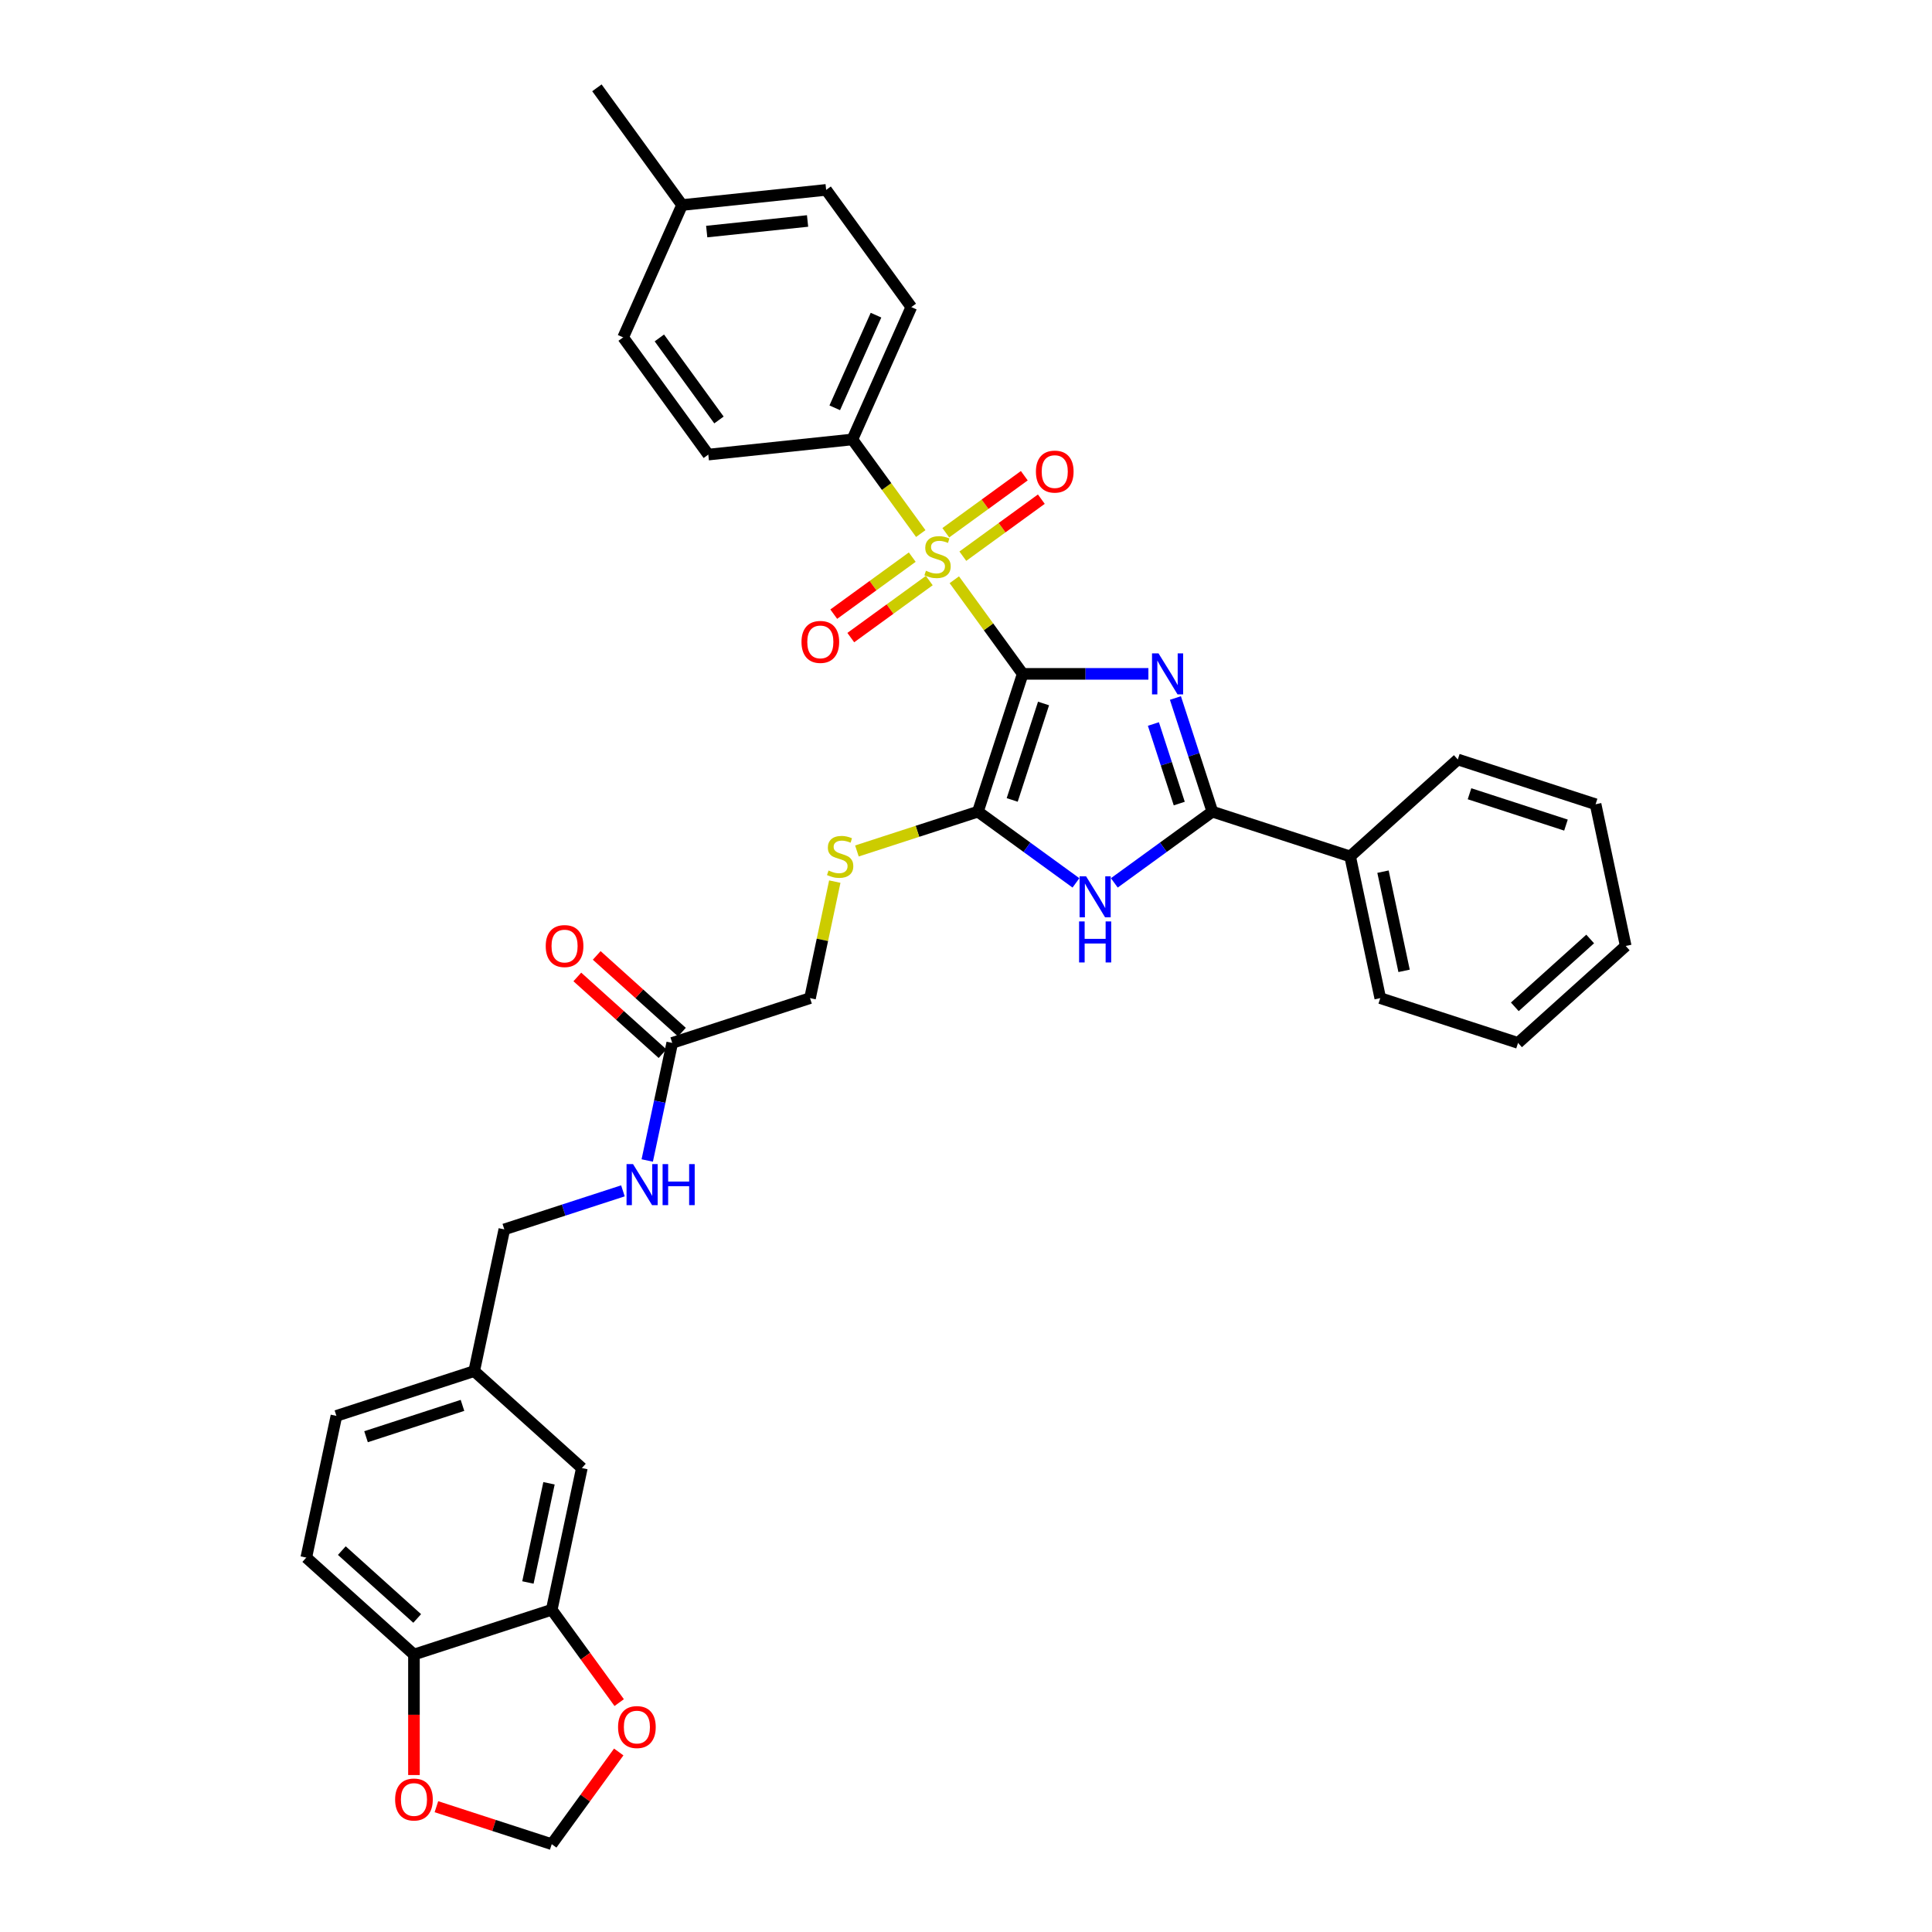 <?xml version='1.0' encoding='iso-8859-1'?>
<svg version='1.1' baseProfile='full'
              xmlns='http://www.w3.org/2000/svg'
                      xmlns:rdkit='http://www.rdkit.org/xml'
                      xmlns:xlink='http://www.w3.org/1999/xlink'
                  xml:space='preserve'
width='1000px' height='1000px' viewBox='0 0 1000 1000'>
<!-- END OF HEADER -->
<rect style='opacity:1.0;fill:#FFFFFF;stroke:none' width='1000' height='1000' x='0' y='0'> </rect>
<path class='bond-0' d='M 529.347,348.792 L 561.878,348.792' style='fill:none;fill-rule:evenodd;stroke:#000000;stroke-width:6px;stroke-linecap:butt;stroke-linejoin:miter;stroke-opacity:1' />
<path class='bond-0' d='M 561.878,348.792 L 594.408,348.792' style='fill:none;fill-rule:evenodd;stroke:#0000FF;stroke-width:6px;stroke-linecap:butt;stroke-linejoin:miter;stroke-opacity:1' />
<path class='bond-1' d='M 529.347,348.792 L 511.65,324.435' style='fill:none;fill-rule:evenodd;stroke:#000000;stroke-width:6px;stroke-linecap:butt;stroke-linejoin:miter;stroke-opacity:1' />
<path class='bond-1' d='M 511.65,324.435 L 493.953,300.077' style='fill:none;fill-rule:evenodd;stroke:#CCCC00;stroke-width:6px;stroke-linecap:butt;stroke-linejoin:miter;stroke-opacity:1' />
<path class='bond-2' d='M 529.347,348.792 L 506.174,420.112' style='fill:none;fill-rule:evenodd;stroke:#000000;stroke-width:6px;stroke-linecap:butt;stroke-linejoin:miter;stroke-opacity:1' />
<path class='bond-2' d='M 540.135,364.125 L 523.914,414.048' style='fill:none;fill-rule:evenodd;stroke:#000000;stroke-width:6px;stroke-linecap:butt;stroke-linejoin:miter;stroke-opacity:1' />
<path class='bond-3' d='M 608.396,361.286 L 617.953,390.699' style='fill:none;fill-rule:evenodd;stroke:#0000FF;stroke-width:6px;stroke-linecap:butt;stroke-linejoin:miter;stroke-opacity:1' />
<path class='bond-3' d='M 617.953,390.699 L 627.509,420.112' style='fill:none;fill-rule:evenodd;stroke:#000000;stroke-width:6px;stroke-linecap:butt;stroke-linejoin:miter;stroke-opacity:1' />
<path class='bond-3' d='M 596.999,374.744 L 603.689,395.333' style='fill:none;fill-rule:evenodd;stroke:#0000FF;stroke-width:6px;stroke-linecap:butt;stroke-linejoin:miter;stroke-opacity:1' />
<path class='bond-3' d='M 603.689,395.333 L 610.379,415.922' style='fill:none;fill-rule:evenodd;stroke:#000000;stroke-width:6px;stroke-linecap:butt;stroke-linejoin:miter;stroke-opacity:1' />
<path class='bond-5' d='M 476.586,276.173 L 458.889,251.815' style='fill:none;fill-rule:evenodd;stroke:#CCCC00;stroke-width:6px;stroke-linecap:butt;stroke-linejoin:miter;stroke-opacity:1' />
<path class='bond-5' d='M 458.889,251.815 L 441.192,227.457' style='fill:none;fill-rule:evenodd;stroke:#000000;stroke-width:6px;stroke-linecap:butt;stroke-linejoin:miter;stroke-opacity:1' />
<path class='bond-8' d='M 472.178,288.367 L 451.864,303.127' style='fill:none;fill-rule:evenodd;stroke:#CCCC00;stroke-width:6px;stroke-linecap:butt;stroke-linejoin:miter;stroke-opacity:1' />
<path class='bond-8' d='M 451.864,303.127 L 431.549,317.886' style='fill:none;fill-rule:evenodd;stroke:#FF0000;stroke-width:6px;stroke-linecap:butt;stroke-linejoin:miter;stroke-opacity:1' />
<path class='bond-8' d='M 480.994,300.501 L 460.679,315.26' style='fill:none;fill-rule:evenodd;stroke:#CCCC00;stroke-width:6px;stroke-linecap:butt;stroke-linejoin:miter;stroke-opacity:1' />
<path class='bond-8' d='M 460.679,315.26 L 440.365,330.019' style='fill:none;fill-rule:evenodd;stroke:#FF0000;stroke-width:6px;stroke-linecap:butt;stroke-linejoin:miter;stroke-opacity:1' />
<path class='bond-9' d='M 498.361,287.883 L 518.676,273.123' style='fill:none;fill-rule:evenodd;stroke:#CCCC00;stroke-width:6px;stroke-linecap:butt;stroke-linejoin:miter;stroke-opacity:1' />
<path class='bond-9' d='M 518.676,273.123 L 538.99,258.364' style='fill:none;fill-rule:evenodd;stroke:#FF0000;stroke-width:6px;stroke-linecap:butt;stroke-linejoin:miter;stroke-opacity:1' />
<path class='bond-9' d='M 489.546,275.749 L 509.86,260.99' style='fill:none;fill-rule:evenodd;stroke:#CCCC00;stroke-width:6px;stroke-linecap:butt;stroke-linejoin:miter;stroke-opacity:1' />
<path class='bond-9' d='M 509.86,260.99 L 530.174,246.23' style='fill:none;fill-rule:evenodd;stroke:#FF0000;stroke-width:6px;stroke-linecap:butt;stroke-linejoin:miter;stroke-opacity:1' />
<path class='bond-4' d='M 506.174,420.112 L 531.544,438.544' style='fill:none;fill-rule:evenodd;stroke:#000000;stroke-width:6px;stroke-linecap:butt;stroke-linejoin:miter;stroke-opacity:1' />
<path class='bond-4' d='M 531.544,438.544 L 556.913,456.976' style='fill:none;fill-rule:evenodd;stroke:#0000FF;stroke-width:6px;stroke-linecap:butt;stroke-linejoin:miter;stroke-opacity:1' />
<path class='bond-6' d='M 506.174,420.112 L 474.857,430.287' style='fill:none;fill-rule:evenodd;stroke:#000000;stroke-width:6px;stroke-linecap:butt;stroke-linejoin:miter;stroke-opacity:1' />
<path class='bond-6' d='M 474.857,430.287 L 443.539,440.463' style='fill:none;fill-rule:evenodd;stroke:#CCCC00;stroke-width:6px;stroke-linecap:butt;stroke-linejoin:miter;stroke-opacity:1' />
<path class='bond-14' d='M 627.509,420.112 L 698.828,443.284' style='fill:none;fill-rule:evenodd;stroke:#000000;stroke-width:6px;stroke-linecap:butt;stroke-linejoin:miter;stroke-opacity:1' />
<path class='bond-35' d='M 627.509,420.112 L 602.14,438.544' style='fill:none;fill-rule:evenodd;stroke:#000000;stroke-width:6px;stroke-linecap:butt;stroke-linejoin:miter;stroke-opacity:1' />
<path class='bond-35' d='M 602.14,438.544 L 576.77,456.976' style='fill:none;fill-rule:evenodd;stroke:#0000FF;stroke-width:6px;stroke-linecap:butt;stroke-linejoin:miter;stroke-opacity:1' />
<path class='bond-19' d='M 441.192,227.457 L 471.693,158.951' style='fill:none;fill-rule:evenodd;stroke:#000000;stroke-width:6px;stroke-linecap:butt;stroke-linejoin:miter;stroke-opacity:1' />
<path class='bond-19' d='M 432.066,211.081 L 453.417,163.127' style='fill:none;fill-rule:evenodd;stroke:#000000;stroke-width:6px;stroke-linecap:butt;stroke-linejoin:miter;stroke-opacity:1' />
<path class='bond-20' d='M 441.192,227.457 L 366.614,235.296' style='fill:none;fill-rule:evenodd;stroke:#000000;stroke-width:6px;stroke-linecap:butt;stroke-linejoin:miter;stroke-opacity:1' />
<path class='bond-21' d='M 432.085,456.318 L 425.674,486.476' style='fill:none;fill-rule:evenodd;stroke:#CCCC00;stroke-width:6px;stroke-linecap:butt;stroke-linejoin:miter;stroke-opacity:1' />
<path class='bond-21' d='M 425.674,486.476 L 419.264,516.635' style='fill:none;fill-rule:evenodd;stroke:#000000;stroke-width:6px;stroke-linecap:butt;stroke-linejoin:miter;stroke-opacity:1' />
<path class='bond-7' d='M 285.58,833.21 L 301.172,759.86' style='fill:none;fill-rule:evenodd;stroke:#000000;stroke-width:6px;stroke-linecap:butt;stroke-linejoin:miter;stroke-opacity:1' />
<path class='bond-7' d='M 273.249,819.089 L 284.163,767.744' style='fill:none;fill-rule:evenodd;stroke:#000000;stroke-width:6px;stroke-linecap:butt;stroke-linejoin:miter;stroke-opacity:1' />
<path class='bond-12' d='M 285.58,833.21 L 303.037,857.237' style='fill:none;fill-rule:evenodd;stroke:#000000;stroke-width:6px;stroke-linecap:butt;stroke-linejoin:miter;stroke-opacity:1' />
<path class='bond-12' d='M 303.037,857.237 L 320.494,881.265' style='fill:none;fill-rule:evenodd;stroke:#FF0000;stroke-width:6px;stroke-linecap:butt;stroke-linejoin:miter;stroke-opacity:1' />
<path class='bond-38' d='M 285.58,833.21 L 214.261,856.383' style='fill:none;fill-rule:evenodd;stroke:#000000;stroke-width:6px;stroke-linecap:butt;stroke-linejoin:miter;stroke-opacity:1' />
<path class='bond-10' d='M 347.945,539.808 L 419.264,516.635' style='fill:none;fill-rule:evenodd;stroke:#000000;stroke-width:6px;stroke-linecap:butt;stroke-linejoin:miter;stroke-opacity:1' />
<path class='bond-16' d='M 347.945,539.808 L 341.477,570.237' style='fill:none;fill-rule:evenodd;stroke:#000000;stroke-width:6px;stroke-linecap:butt;stroke-linejoin:miter;stroke-opacity:1' />
<path class='bond-16' d='M 341.477,570.237 L 335.009,600.665' style='fill:none;fill-rule:evenodd;stroke:#0000FF;stroke-width:6px;stroke-linecap:butt;stroke-linejoin:miter;stroke-opacity:1' />
<path class='bond-18' d='M 352.963,534.235 L 330.911,514.379' style='fill:none;fill-rule:evenodd;stroke:#000000;stroke-width:6px;stroke-linecap:butt;stroke-linejoin:miter;stroke-opacity:1' />
<path class='bond-18' d='M 330.911,514.379 L 308.858,494.523' style='fill:none;fill-rule:evenodd;stroke:#FF0000;stroke-width:6px;stroke-linecap:butt;stroke-linejoin:miter;stroke-opacity:1' />
<path class='bond-18' d='M 342.927,545.381 L 320.875,525.525' style='fill:none;fill-rule:evenodd;stroke:#000000;stroke-width:6px;stroke-linecap:butt;stroke-linejoin:miter;stroke-opacity:1' />
<path class='bond-18' d='M 320.875,525.525 L 298.823,505.669' style='fill:none;fill-rule:evenodd;stroke:#FF0000;stroke-width:6px;stroke-linecap:butt;stroke-linejoin:miter;stroke-opacity:1' />
<path class='bond-11' d='M 214.261,856.383 L 158.534,806.206' style='fill:none;fill-rule:evenodd;stroke:#000000;stroke-width:6px;stroke-linecap:butt;stroke-linejoin:miter;stroke-opacity:1' />
<path class='bond-11' d='M 215.938,837.711 L 176.928,802.587' style='fill:none;fill-rule:evenodd;stroke:#000000;stroke-width:6px;stroke-linecap:butt;stroke-linejoin:miter;stroke-opacity:1' />
<path class='bond-13' d='M 214.261,856.383 L 214.261,887.571' style='fill:none;fill-rule:evenodd;stroke:#000000;stroke-width:6px;stroke-linecap:butt;stroke-linejoin:miter;stroke-opacity:1' />
<path class='bond-13' d='M 214.261,887.571 L 214.261,918.759' style='fill:none;fill-rule:evenodd;stroke:#FF0000;stroke-width:6px;stroke-linecap:butt;stroke-linejoin:miter;stroke-opacity:1' />
<path class='bond-15' d='M 320.254,906.821 L 302.917,930.683' style='fill:none;fill-rule:evenodd;stroke:#FF0000;stroke-width:6px;stroke-linecap:butt;stroke-linejoin:miter;stroke-opacity:1' />
<path class='bond-15' d='M 302.917,930.683 L 285.58,954.545' style='fill:none;fill-rule:evenodd;stroke:#000000;stroke-width:6px;stroke-linecap:butt;stroke-linejoin:miter;stroke-opacity:1' />
<path class='bond-39' d='M 225.885,935.149 L 255.733,944.847' style='fill:none;fill-rule:evenodd;stroke:#FF0000;stroke-width:6px;stroke-linecap:butt;stroke-linejoin:miter;stroke-opacity:1' />
<path class='bond-39' d='M 255.733,944.847 L 285.58,954.545' style='fill:none;fill-rule:evenodd;stroke:#000000;stroke-width:6px;stroke-linecap:butt;stroke-linejoin:miter;stroke-opacity:1' />
<path class='bond-29' d='M 698.828,443.284 L 714.42,516.635' style='fill:none;fill-rule:evenodd;stroke:#000000;stroke-width:6px;stroke-linecap:butt;stroke-linejoin:miter;stroke-opacity:1' />
<path class='bond-29' d='M 715.837,451.169 L 726.751,502.514' style='fill:none;fill-rule:evenodd;stroke:#000000;stroke-width:6px;stroke-linecap:butt;stroke-linejoin:miter;stroke-opacity:1' />
<path class='bond-30' d='M 698.828,443.284 L 754.556,393.107' style='fill:none;fill-rule:evenodd;stroke:#000000;stroke-width:6px;stroke-linecap:butt;stroke-linejoin:miter;stroke-opacity:1' />
<path class='bond-24' d='M 322.425,616.385 L 291.73,626.358' style='fill:none;fill-rule:evenodd;stroke:#0000FF;stroke-width:6px;stroke-linecap:butt;stroke-linejoin:miter;stroke-opacity:1' />
<path class='bond-24' d='M 291.73,626.358 L 261.035,636.332' style='fill:none;fill-rule:evenodd;stroke:#000000;stroke-width:6px;stroke-linecap:butt;stroke-linejoin:miter;stroke-opacity:1' />
<path class='bond-17' d='M 301.172,759.86 L 245.444,709.682' style='fill:none;fill-rule:evenodd;stroke:#000000;stroke-width:6px;stroke-linecap:butt;stroke-linejoin:miter;stroke-opacity:1' />
<path class='bond-26' d='M 471.693,158.951 L 427.615,98.284' style='fill:none;fill-rule:evenodd;stroke:#000000;stroke-width:6px;stroke-linecap:butt;stroke-linejoin:miter;stroke-opacity:1' />
<path class='bond-27' d='M 366.614,235.296 L 322.536,174.628' style='fill:none;fill-rule:evenodd;stroke:#000000;stroke-width:6px;stroke-linecap:butt;stroke-linejoin:miter;stroke-opacity:1' />
<path class='bond-27' d='M 372.135,217.38 L 341.281,174.913' style='fill:none;fill-rule:evenodd;stroke:#000000;stroke-width:6px;stroke-linecap:butt;stroke-linejoin:miter;stroke-opacity:1' />
<path class='bond-22' d='M 158.534,806.206 L 174.125,732.855' style='fill:none;fill-rule:evenodd;stroke:#000000;stroke-width:6px;stroke-linecap:butt;stroke-linejoin:miter;stroke-opacity:1' />
<path class='bond-23' d='M 245.444,709.682 L 261.035,636.332' style='fill:none;fill-rule:evenodd;stroke:#000000;stroke-width:6px;stroke-linecap:butt;stroke-linejoin:miter;stroke-opacity:1' />
<path class='bond-25' d='M 245.444,709.682 L 174.125,732.855' style='fill:none;fill-rule:evenodd;stroke:#000000;stroke-width:6px;stroke-linecap:butt;stroke-linejoin:miter;stroke-opacity:1' />
<path class='bond-25' d='M 239.38,727.422 L 189.457,743.643' style='fill:none;fill-rule:evenodd;stroke:#000000;stroke-width:6px;stroke-linecap:butt;stroke-linejoin:miter;stroke-opacity:1' />
<path class='bond-36' d='M 427.615,98.284 L 353.037,106.122' style='fill:none;fill-rule:evenodd;stroke:#000000;stroke-width:6px;stroke-linecap:butt;stroke-linejoin:miter;stroke-opacity:1' />
<path class='bond-36' d='M 417.996,114.375 L 365.791,119.862' style='fill:none;fill-rule:evenodd;stroke:#000000;stroke-width:6px;stroke-linecap:butt;stroke-linejoin:miter;stroke-opacity:1' />
<path class='bond-28' d='M 322.536,174.628 L 353.037,106.122' style='fill:none;fill-rule:evenodd;stroke:#000000;stroke-width:6px;stroke-linecap:butt;stroke-linejoin:miter;stroke-opacity:1' />
<path class='bond-31' d='M 353.037,106.122 L 308.959,45.455' style='fill:none;fill-rule:evenodd;stroke:#000000;stroke-width:6px;stroke-linecap:butt;stroke-linejoin:miter;stroke-opacity:1' />
<path class='bond-32' d='M 714.42,516.635 L 785.739,539.808' style='fill:none;fill-rule:evenodd;stroke:#000000;stroke-width:6px;stroke-linecap:butt;stroke-linejoin:miter;stroke-opacity:1' />
<path class='bond-33' d='M 754.556,393.107 L 825.875,416.28' style='fill:none;fill-rule:evenodd;stroke:#000000;stroke-width:6px;stroke-linecap:butt;stroke-linejoin:miter;stroke-opacity:1' />
<path class='bond-33' d='M 760.62,410.847 L 810.543,427.068' style='fill:none;fill-rule:evenodd;stroke:#000000;stroke-width:6px;stroke-linecap:butt;stroke-linejoin:miter;stroke-opacity:1' />
<path class='bond-37' d='M 785.739,539.808 L 841.466,489.63' style='fill:none;fill-rule:evenodd;stroke:#000000;stroke-width:6px;stroke-linecap:butt;stroke-linejoin:miter;stroke-opacity:1' />
<path class='bond-37' d='M 784.062,521.136 L 823.072,486.011' style='fill:none;fill-rule:evenodd;stroke:#000000;stroke-width:6px;stroke-linecap:butt;stroke-linejoin:miter;stroke-opacity:1' />
<path class='bond-34' d='M 825.875,416.28 L 841.466,489.63' style='fill:none;fill-rule:evenodd;stroke:#000000;stroke-width:6px;stroke-linecap:butt;stroke-linejoin:miter;stroke-opacity:1' />
<path  class='atom-1' d='M 599.642 338.174
L 606.601 349.422
Q 607.291 350.532, 608.401 352.542
Q 609.511 354.552, 609.571 354.672
L 609.571 338.174
L 612.39 338.174
L 612.39 359.411
L 609.481 359.411
L 602.012 347.113
Q 601.142 345.673, 600.212 344.023
Q 599.312 342.373, 599.042 341.863
L 599.042 359.411
L 596.283 359.411
L 596.283 338.174
L 599.642 338.174
' fill='#0000FF'/>
<path  class='atom-2' d='M 479.27 295.414
Q 479.51 295.504, 480.5 295.924
Q 481.49 296.344, 482.57 296.614
Q 483.68 296.854, 484.76 296.854
Q 486.769 296.854, 487.939 295.894
Q 489.109 294.904, 489.109 293.194
Q 489.109 292.024, 488.509 291.304
Q 487.939 290.585, 487.039 290.195
Q 486.139 289.805, 484.64 289.355
Q 482.75 288.785, 481.61 288.245
Q 480.5 287.705, 479.69 286.565
Q 478.91 285.425, 478.91 283.506
Q 478.91 280.836, 480.71 279.186
Q 482.54 277.536, 486.139 277.536
Q 488.599 277.536, 491.389 278.706
L 490.699 281.016
Q 488.149 279.966, 486.229 279.966
Q 484.16 279.966, 483.02 280.836
Q 481.88 281.676, 481.91 283.146
Q 481.91 284.285, 482.48 284.975
Q 483.08 285.665, 483.92 286.055
Q 484.79 286.445, 486.229 286.895
Q 488.149 287.495, 489.289 288.095
Q 490.429 288.695, 491.239 289.925
Q 492.079 291.124, 492.079 293.194
Q 492.079 296.134, 490.099 297.724
Q 488.149 299.283, 484.88 299.283
Q 482.99 299.283, 481.55 298.863
Q 480.14 298.473, 478.461 297.784
L 479.27 295.414
' fill='#CCCC00'/>
<path  class='atom-5' d='M 562.147 453.571
L 569.106 464.819
Q 569.796 465.929, 570.906 467.939
Q 572.016 469.948, 572.076 470.068
L 572.076 453.571
L 574.896 453.571
L 574.896 474.808
L 571.986 474.808
L 564.517 462.509
Q 563.647 461.07, 562.717 459.42
Q 561.818 457.77, 561.548 457.26
L 561.548 474.808
L 558.788 474.808
L 558.788 453.571
L 562.147 453.571
' fill='#0000FF'/>
<path  class='atom-5' d='M 558.533 476.931
L 561.413 476.931
L 561.413 485.96
L 572.271 485.96
L 572.271 476.931
L 575.151 476.931
L 575.151 498.168
L 572.271 498.168
L 572.271 488.36
L 561.413 488.36
L 561.413 498.168
L 558.533 498.168
L 558.533 476.931
' fill='#0000FF'/>
<path  class='atom-7' d='M 428.856 450.573
Q 429.096 450.663, 430.086 451.083
Q 431.076 451.503, 432.156 451.773
Q 433.265 452.013, 434.345 452.013
Q 436.355 452.013, 437.525 451.053
Q 438.695 450.064, 438.695 448.354
Q 438.695 447.184, 438.095 446.464
Q 437.525 445.744, 436.625 445.354
Q 435.725 444.964, 434.225 444.514
Q 432.336 443.944, 431.196 443.404
Q 430.086 442.865, 429.276 441.725
Q 428.496 440.585, 428.496 438.665
Q 428.496 435.996, 430.296 434.346
Q 432.126 432.696, 435.725 432.696
Q 438.185 432.696, 440.974 433.866
L 440.284 436.175
Q 437.735 435.126, 435.815 435.126
Q 433.745 435.126, 432.606 435.996
Q 431.466 436.835, 431.496 438.305
Q 431.496 439.445, 432.066 440.135
Q 432.665 440.825, 433.505 441.215
Q 434.375 441.605, 435.815 442.055
Q 437.735 442.655, 438.875 443.254
Q 440.014 443.854, 440.824 445.084
Q 441.664 446.284, 441.664 448.354
Q 441.664 451.293, 439.684 452.883
Q 437.735 454.443, 434.465 454.443
Q 432.576 454.443, 431.136 454.023
Q 429.726 453.633, 428.046 452.943
L 428.856 450.573
' fill='#CCCC00'/>
<path  class='atom-9' d='M 414.853 332.262
Q 414.853 327.163, 417.373 324.314
Q 419.893 321.464, 424.602 321.464
Q 429.311 321.464, 431.831 324.314
Q 434.351 327.163, 434.351 332.262
Q 434.351 337.422, 431.801 340.361
Q 429.251 343.271, 424.602 343.271
Q 419.923 343.271, 417.373 340.361
Q 414.853 337.452, 414.853 332.262
M 424.602 340.871
Q 427.842 340.871, 429.581 338.712
Q 431.351 336.522, 431.351 332.262
Q 431.351 328.093, 429.581 325.993
Q 427.842 323.864, 424.602 323.864
Q 421.362 323.864, 419.593 325.963
Q 417.853 328.063, 417.853 332.262
Q 417.853 336.552, 419.593 338.712
Q 421.362 340.871, 424.602 340.871
' fill='#FF0000'/>
<path  class='atom-10' d='M 536.189 244.107
Q 536.189 239.008, 538.708 236.158
Q 541.228 233.309, 545.937 233.309
Q 550.647 233.309, 553.166 236.158
Q 555.686 239.008, 555.686 244.107
Q 555.686 249.267, 553.136 252.206
Q 550.587 255.116, 545.937 255.116
Q 541.258 255.116, 538.708 252.206
Q 536.189 249.297, 536.189 244.107
M 545.937 252.716
Q 549.177 252.716, 550.916 250.556
Q 552.686 248.367, 552.686 244.107
Q 552.686 239.938, 550.916 237.838
Q 549.177 235.709, 545.937 235.709
Q 542.698 235.709, 540.928 237.808
Q 539.188 239.908, 539.188 244.107
Q 539.188 248.397, 540.928 250.556
Q 542.698 252.716, 545.937 252.716
' fill='#FF0000'/>
<path  class='atom-13' d='M 319.909 893.938
Q 319.909 888.839, 322.429 885.989
Q 324.949 883.139, 329.658 883.139
Q 334.367 883.139, 336.887 885.989
Q 339.407 888.839, 339.407 893.938
Q 339.407 899.097, 336.857 902.037
Q 334.307 904.946, 329.658 904.946
Q 324.979 904.946, 322.429 902.037
Q 319.909 899.127, 319.909 893.938
M 329.658 902.547
Q 332.898 902.547, 334.637 900.387
Q 336.407 898.197, 336.407 893.938
Q 336.407 889.768, 334.637 887.669
Q 332.898 885.539, 329.658 885.539
Q 326.418 885.539, 324.649 887.639
Q 322.909 889.738, 322.909 893.938
Q 322.909 898.227, 324.649 900.387
Q 326.418 902.547, 329.658 902.547
' fill='#FF0000'/>
<path  class='atom-14' d='M 204.513 931.432
Q 204.513 926.333, 207.032 923.484
Q 209.552 920.634, 214.261 920.634
Q 218.971 920.634, 221.49 923.484
Q 224.01 926.333, 224.01 931.432
Q 224.01 936.592, 221.46 939.531
Q 218.911 942.441, 214.261 942.441
Q 209.582 942.441, 207.032 939.531
Q 204.513 936.622, 204.513 931.432
M 214.261 940.041
Q 217.501 940.041, 219.241 937.882
Q 221.01 935.692, 221.01 931.432
Q 221.01 927.263, 219.241 925.163
Q 217.501 923.034, 214.261 923.034
Q 211.022 923.034, 209.252 925.133
Q 207.512 927.233, 207.512 931.432
Q 207.512 935.722, 209.252 937.882
Q 211.022 940.041, 214.261 940.041
' fill='#FF0000'/>
<path  class='atom-17' d='M 327.66 602.54
L 334.619 613.788
Q 335.308 614.898, 336.418 616.908
Q 337.528 618.918, 337.588 619.038
L 337.588 602.54
L 340.408 602.54
L 340.408 623.777
L 337.498 623.777
L 330.029 611.479
Q 329.159 610.039, 328.229 608.389
Q 327.33 606.739, 327.06 606.23
L 327.06 623.777
L 324.3 623.777
L 324.3 602.54
L 327.66 602.54
' fill='#0000FF'/>
<path  class='atom-17' d='M 342.957 602.54
L 345.837 602.54
L 345.837 611.569
L 356.695 611.569
L 356.695 602.54
L 359.575 602.54
L 359.575 623.777
L 356.695 623.777
L 356.695 613.968
L 345.837 613.968
L 345.837 623.777
L 342.957 623.777
L 342.957 602.54
' fill='#0000FF'/>
<path  class='atom-19' d='M 282.469 489.69
Q 282.469 484.591, 284.988 481.742
Q 287.508 478.892, 292.217 478.892
Q 296.926 478.892, 299.446 481.742
Q 301.966 484.591, 301.966 489.69
Q 301.966 494.85, 299.416 497.789
Q 296.866 500.699, 292.217 500.699
Q 287.538 500.699, 284.988 497.789
Q 282.469 494.88, 282.469 489.69
M 292.217 498.299
Q 295.457 498.299, 297.196 496.139
Q 298.966 493.95, 298.966 489.69
Q 298.966 485.521, 297.196 483.421
Q 295.457 481.292, 292.217 481.292
Q 288.978 481.292, 287.208 483.391
Q 285.468 485.491, 285.468 489.69
Q 285.468 493.98, 287.208 496.139
Q 288.978 498.299, 292.217 498.299
' fill='#FF0000'/>
</svg>
